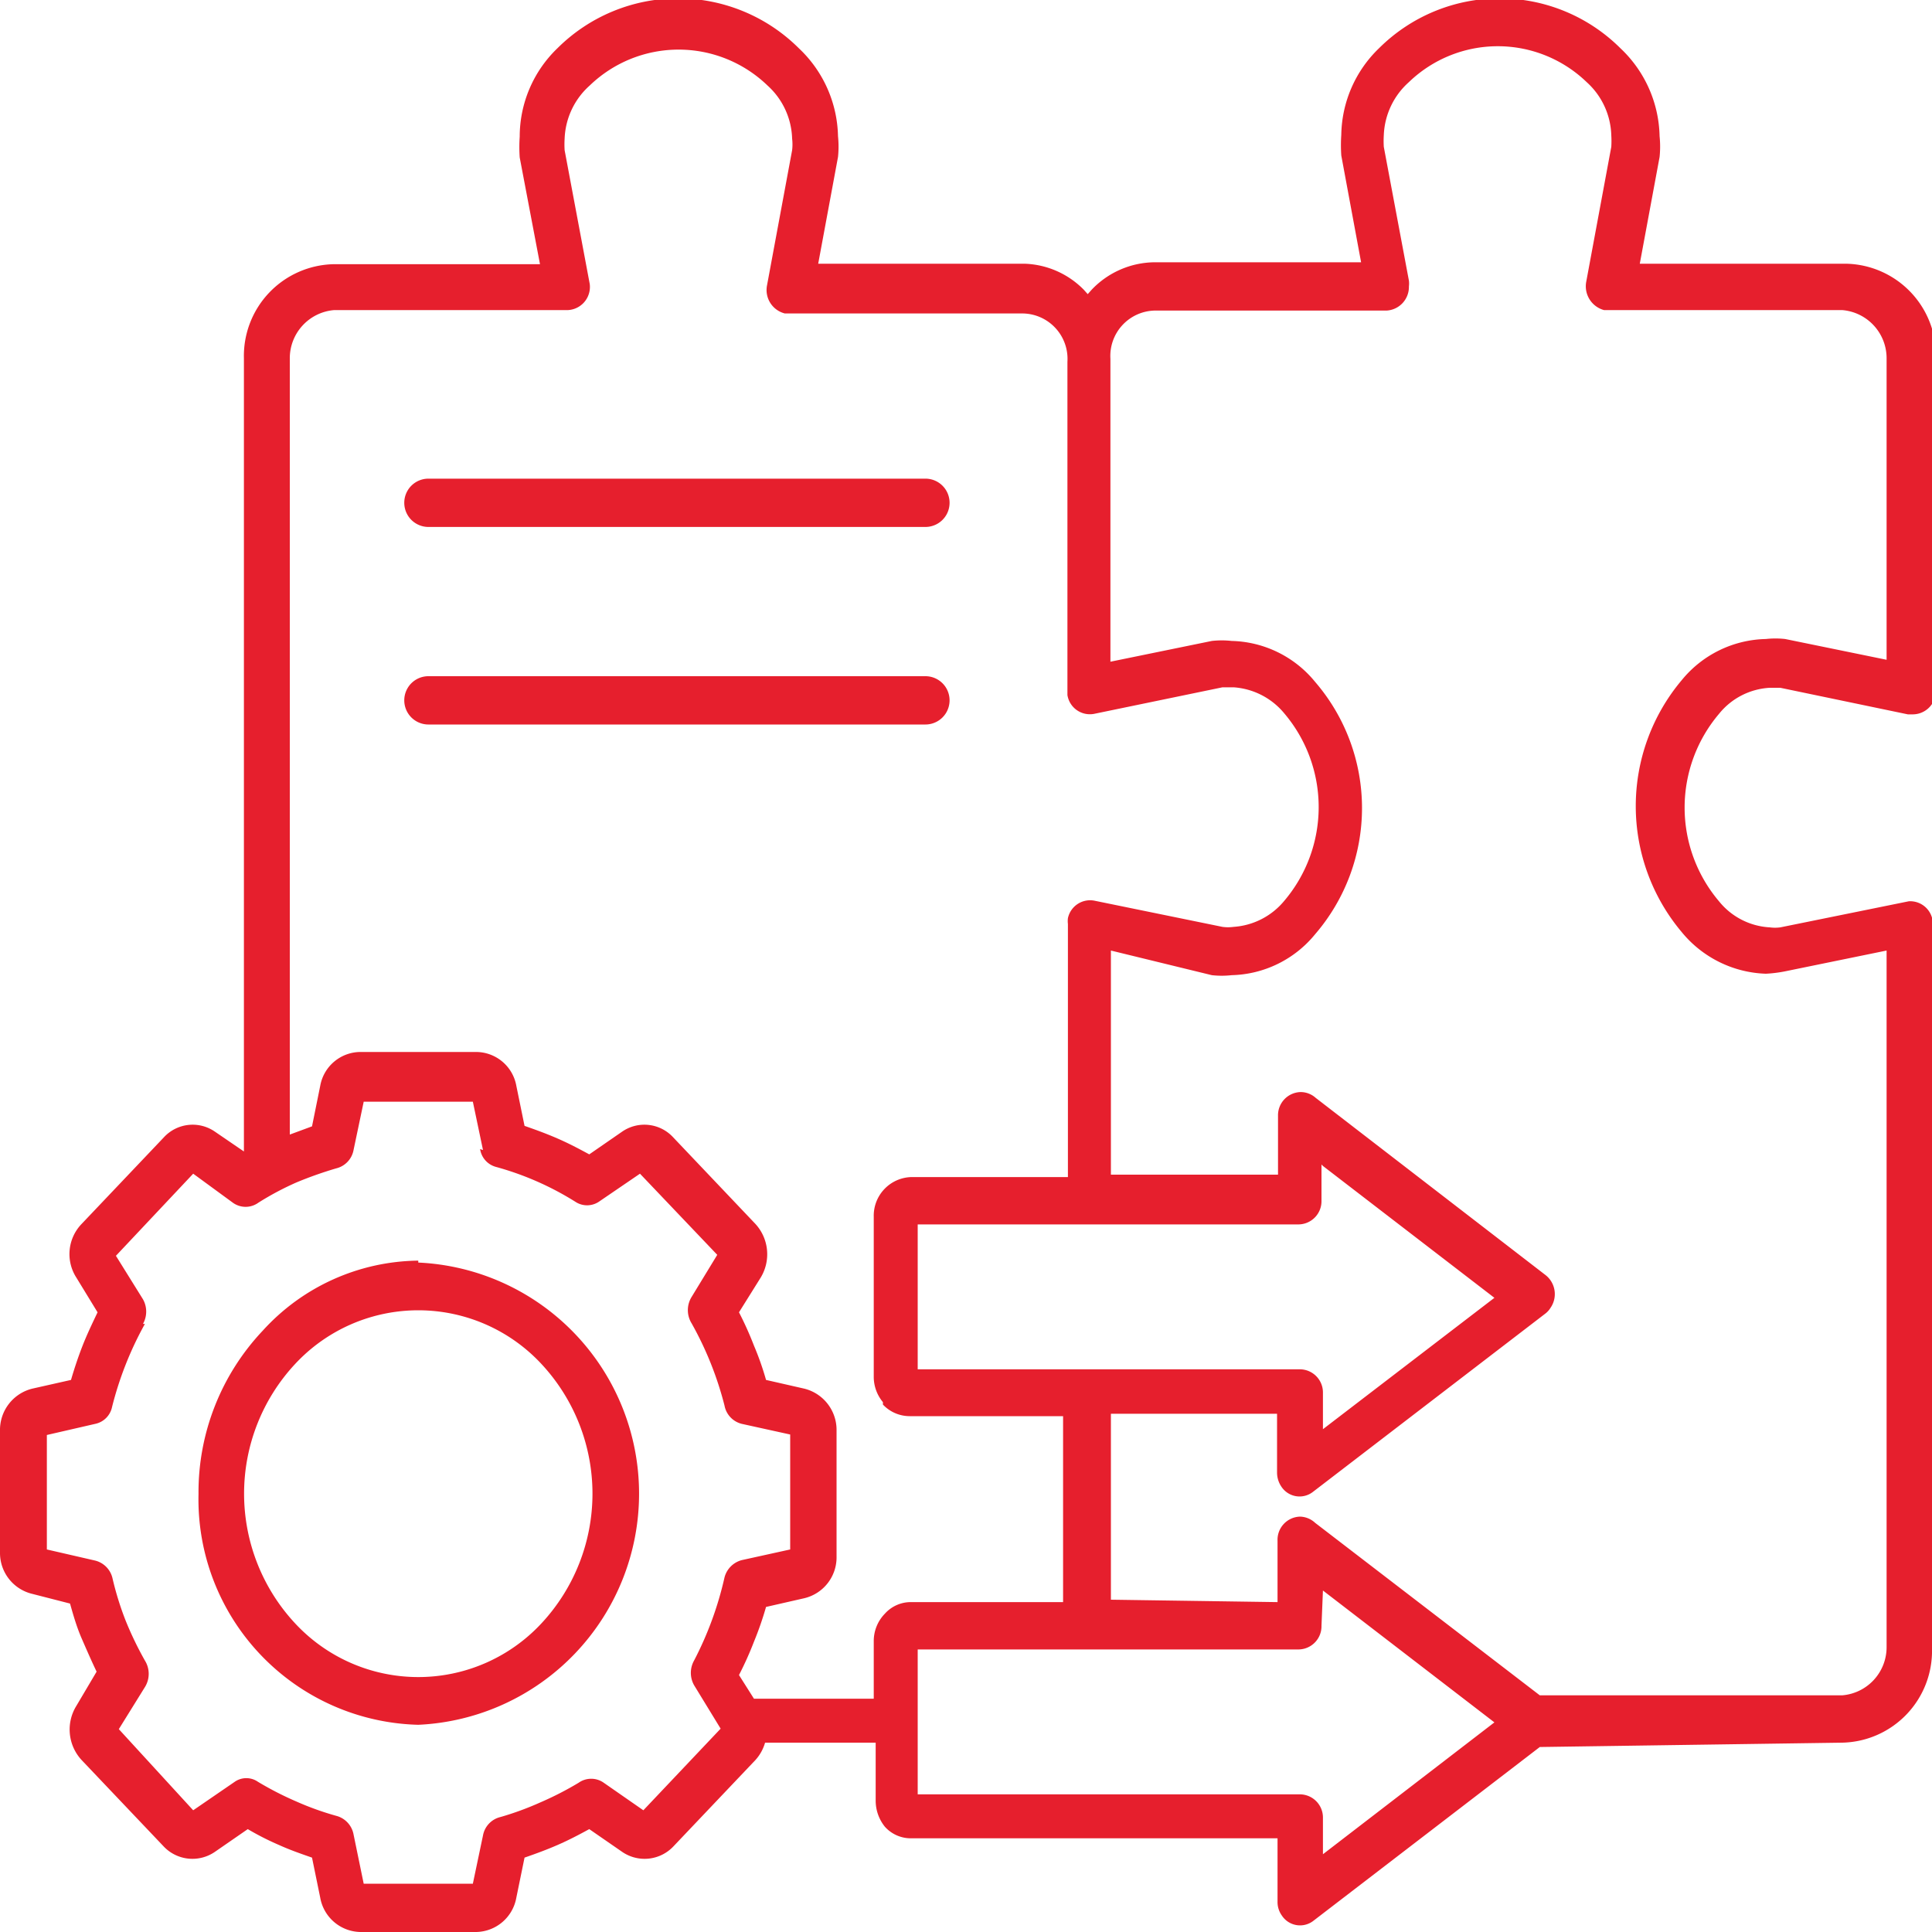 <svg id="Layer_1" data-name="Layer 1" xmlns="http://www.w3.org/2000/svg" viewBox="0 0 40 40"><defs><style>.cls-1{fill:#e61f2d;fill-rule:evenodd;}</style></defs><path class="cls-1" d="M10,23.81l-.21-1H7.53l-.21,1a.48.48,0,0,1-.36.38,8,8,0,0,0-.82.29,6,6,0,0,0-.79.42.45.45,0,0,1-.53,0L4,24.3,2.4,26l.56.9a.52.52,0,0,1,0,.51H3a7.09,7.09,0,0,0-.68,1.72.45.45,0,0,1-.35.35l-1,.23v2.37l1,.23a.49.49,0,0,1,.36.37,6.28,6.28,0,0,0,.27.87,7.07,7.07,0,0,0,.4.83.52.52,0,0,1,0,.55l-.54.87L4,37.48l.86-.59a.42.42,0,0,1,.48,0h0a6.71,6.71,0,0,0,.8.41,6,6,0,0,0,.84.3.49.49,0,0,1,.34.38L7.53,39H9.79L10,38a.48.48,0,0,1,.36-.38,6.21,6.21,0,0,0,.82-.3,6.71,6.71,0,0,0,.8-.41.45.45,0,0,1,.52,0l.82.57,1.6-1.69-.55-.9a.52.52,0,0,1,0-.51h0A7.09,7.09,0,0,0,15,32.66a.5.5,0,0,1,.36-.36l1-.22V29.7l-1-.22A.48.48,0,0,1,15,29.1a7,7,0,0,0-.68-1.7.52.52,0,0,1,0-.55l.53-.87-1.6-1.68-.85.58a.44.44,0,0,1-.49,0h0a6.16,6.16,0,0,0-1.64-.72.45.45,0,0,1-.33-.37ZM19.16,14a.5.5,0,0,1,0,1H8.87a.5.5,0,0,1,0-1Zm0-4.09a.5.5,0,0,1,0,1H8.87a.5.5,0,0,1,0-1H19.16Zm7.29,23.26V31.9a.48.48,0,0,1,.47-.5.48.48,0,0,1,.31.13l4.65,3.57h6.26a1,1,0,0,0,.92-1V19.68l-2.1.43a2.73,2.73,0,0,1-.4.05,2.35,2.35,0,0,1-1.74-.86,4.05,4.05,0,0,1,0-5.22,2.31,2.31,0,0,1,1.74-.85,1.81,1.81,0,0,1,.4,0l2.1.43V7.42a1,1,0,0,0-.92-1H33.21a.51.51,0,0,1-.37-.58l.52-2.8a1.94,1.94,0,0,0,0-.24,1.54,1.54,0,0,0-.51-1.1,2.65,2.65,0,0,0-3.68,0,1.55,1.55,0,0,0-.52,1.1,1.94,1.94,0,0,0,0,.24l.52,2.77a.49.49,0,0,1,0,.12.49.49,0,0,1-.46.5H23.91a.94.94,0,0,0-.92,1h0V13.7l2.1-.43a1.84,1.84,0,0,1,.41,0,2.3,2.3,0,0,1,1.73.85,4,4,0,0,1,0,5.22,2.3,2.3,0,0,1-1.73.85,1.84,1.84,0,0,1-.41,0L23,19.68v4.64h3.46V23.1a.48.48,0,0,1,.47-.49.47.47,0,0,1,.31.12L32,26.4a.5.5,0,0,1,.1.68h0a.43.43,0,0,1-.11.12l-4.81,3.69a.45.45,0,0,1-.65-.11.52.52,0,0,1-.09-.29h0V29.27H23v3.85Zm5.43,3-4.69,3.6a.45.45,0,0,1-.65-.11.48.48,0,0,1-.09-.29h0V38.06H18.87a.72.72,0,0,1-.55-.24l0,0a.86.86,0,0,1-.19-.53V36.08H15.84a.91.91,0,0,1-.2.36l-1.7,1.79a.82.82,0,0,1-1.06.11l-.68-.47c-.22.12-.43.23-.66.33s-.45.18-.68.26l-.17.83a.86.86,0,0,1-.83.71H7.46a.86.86,0,0,1-.83-.71l-.17-.83c-.23-.08-.46-.16-.68-.26a5.67,5.67,0,0,1-.65-.33l-.68.47a.82.82,0,0,1-1.06-.11l-1.7-1.79a.93.93,0,0,1-.11-1.12L2,34.61c-.11-.23-.21-.46-.31-.69s-.17-.47-.24-.72L.67,33A.87.87,0,0,1,0,32.15V29.62a.88.88,0,0,1,.67-.87l.8-.18c.07-.24.15-.48.24-.71s.2-.46.31-.69l-.44-.72a.9.9,0,0,1,.11-1.11l1.7-1.79a.81.81,0,0,1,1.06-.12l.6.41V7.42A1.9,1.9,0,0,1,6.9,5.47h4.28l-.42-2.21a3.13,3.13,0,0,1,0-.43A2.54,2.54,0,0,1,11.54,1a3.54,3.54,0,0,1,5,0,2.57,2.57,0,0,1,.81,1.82,2.09,2.09,0,0,1,0,.43l-.41,2.21h4.27A1.8,1.8,0,0,1,22.44,6l.08.09L22.6,6a1.82,1.82,0,0,1,1.31-.57h4.27l-.41-2.21a3.13,3.13,0,0,1,0-.43A2.54,2.54,0,0,1,28.55,1a3.54,3.54,0,0,1,5,0,2.57,2.57,0,0,1,.81,1.82,2.09,2.09,0,0,1,0,.43l-.41,2.21h4.27a1.9,1.9,0,0,1,1.86,2V14.3a.48.48,0,0,1-.47.49h-.11l-2.64-.55-.22,0a1.45,1.45,0,0,0-1.05.54,3,3,0,0,0,0,3.88,1.45,1.45,0,0,0,1.05.54.83.83,0,0,0,.22,0l2.66-.54A.47.47,0,0,1,40,19h0a.28.28,0,0,1,0,.09h0V34.13a1.9,1.9,0,0,1-1.86,1.95Zm-13.79-1H15.61l-.31-.49a7,7,0,0,0,.31-.69,6.84,6.84,0,0,0,.25-.72l.79-.18a.87.87,0,0,0,.67-.87V29.62a.88.88,0,0,0-.67-.87l-.79-.18a6,6,0,0,0-.25-.71,7,7,0,0,0-.31-.69l.45-.72a.93.93,0,0,0-.11-1.11l-1.7-1.79a.81.81,0,0,0-1.06-.12l-.68.47c-.22-.12-.43-.23-.66-.33s-.45-.18-.68-.26l-.17-.83a.85.85,0,0,0-.83-.7H7.46a.85.85,0,0,0-.83.7l-.17.84L6,23.49V7.42a1,1,0,0,1,.92-1h4.84A.48.48,0,0,0,12.21,6a.49.49,0,0,0,0-.12l-.52-2.77a1.94,1.94,0,0,1,0-.24,1.55,1.55,0,0,1,.52-1.1,2.65,2.65,0,0,1,3.68,0,1.54,1.54,0,0,1,.51,1.1,1,1,0,0,1,0,.24l-.52,2.8a.5.5,0,0,0,.37.58h4.93a.94.94,0,0,1,.92,1h0V14.3h0s0,.06,0,.09a.47.47,0,0,0,.55.39l2.66-.55.23,0a1.49,1.49,0,0,1,1.05.54,3,3,0,0,1,0,3.88,1.49,1.49,0,0,1-1.05.54.85.85,0,0,1-.23,0l-2.64-.54a.47.47,0,0,0-.56.36.5.5,0,0,0,0,.12v5.24H18.87a.8.8,0,0,0-.78.82v3.31a.82.82,0,0,0,.19.53l0,.05a.76.76,0,0,0,.55.24h3.18v3.85H18.87a.72.72,0,0,0-.55.24h0a.81.81,0,0,0-.23.57v1.16Zm9.3-2.24,3.55,2.73-3.55,2.73v-.75a.48.48,0,0,0-.47-.49H19v-3h7.89a.48.48,0,0,0,.47-.49Zm0-8.79,3.55,2.73-3.55,2.72v-.75a.48.48,0,0,0-.47-.49H19v-3h7.89a.48.48,0,0,0,.47-.49h0v-.75Zm-18.73,2a4.79,4.79,0,0,1,0,9.57,4.67,4.67,0,0,1-4.55-4.78,4.87,4.87,0,0,1,1.33-3.38A4.41,4.41,0,0,1,8.66,26.1Zm2.55,2.1a3.94,3.94,0,0,1,0,5.37,3.48,3.48,0,0,1-5.1,0,3.94,3.94,0,0,1,0-5.37,3.48,3.48,0,0,1,5.1,0Z"/></svg>